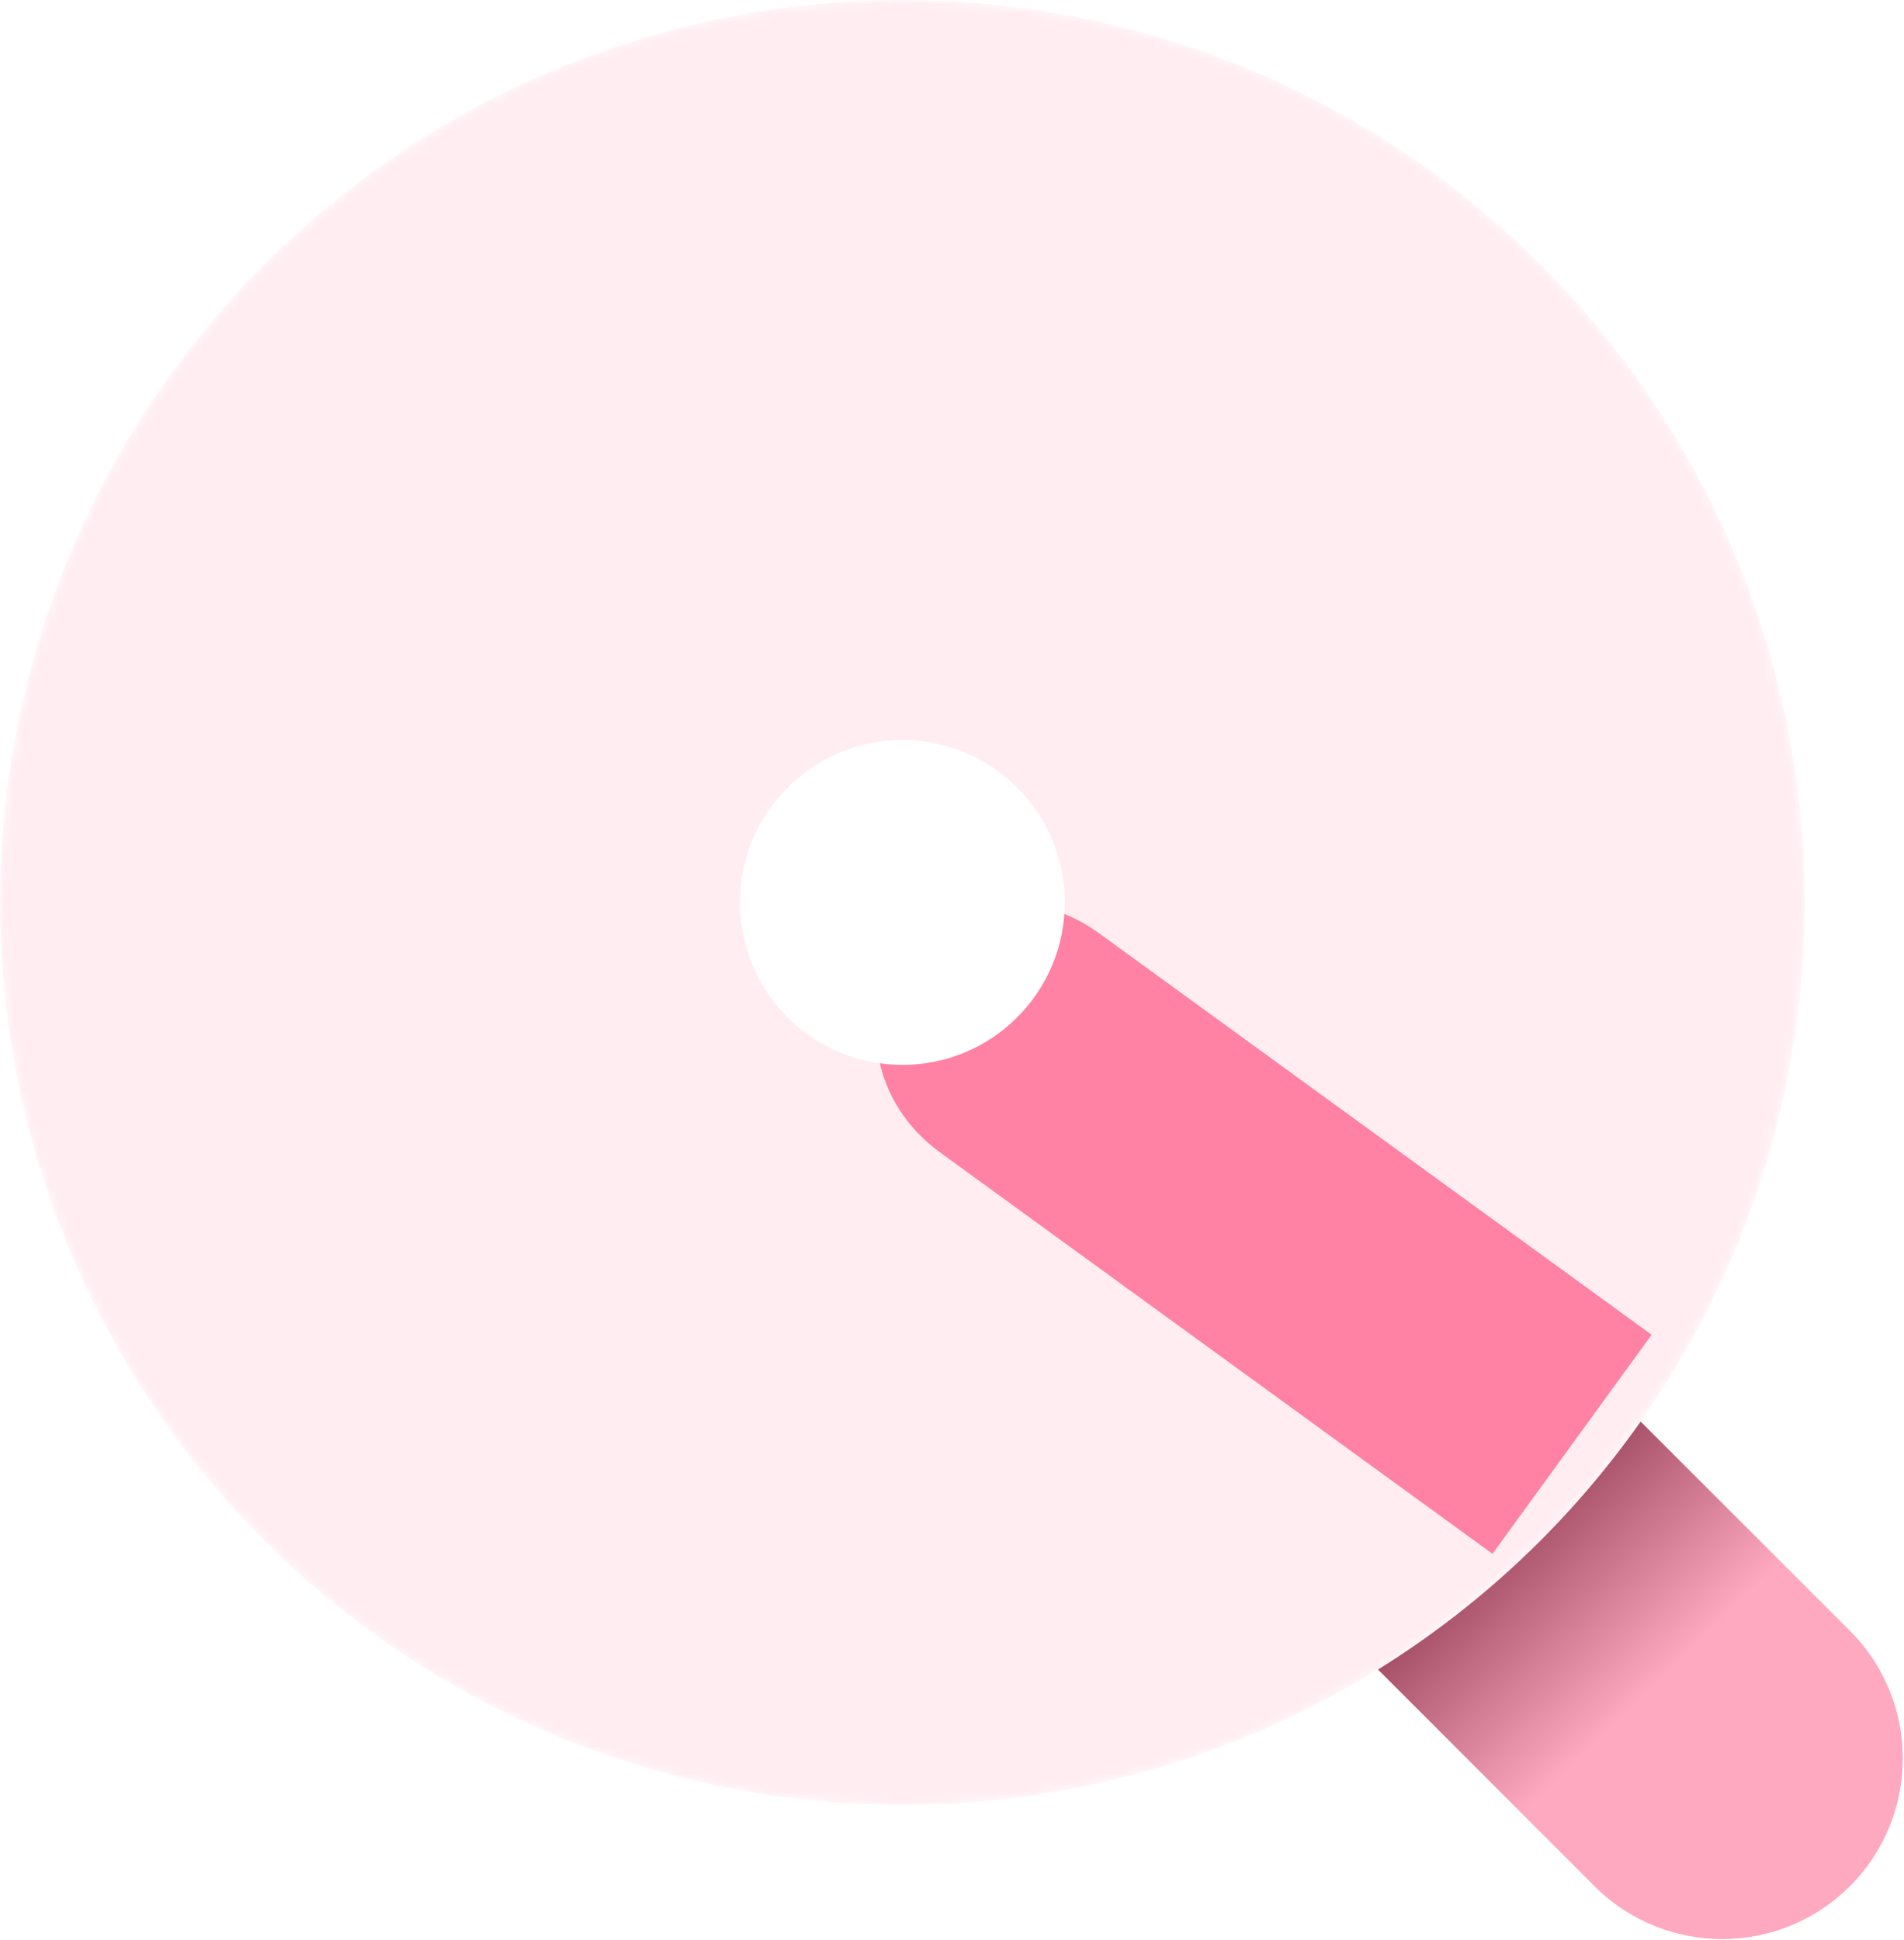 <?xml version="1.0" encoding="UTF-8"?>
<svg width="211px" height="215px" viewBox="0 0 211 215" version="1.1" xmlns="http://www.w3.org/2000/svg" xmlns:xlink="http://www.w3.org/1999/xlink">
    <title>Search</title>
    <defs>
        <linearGradient x1="50%" y1="50%" x2="11.428%" y2="10.881%" id="linearGradient-1">
            <stop stop-color="#FFFFFF" stop-opacity="0.5" offset="0%"></stop>
            <stop stop-color="#000000" stop-opacity="0.5" offset="100%"></stop>
        </linearGradient>
        <path d="M181.809,157.524 L204.995,180.711 C212.805,188.521 212.805,201.184 204.995,208.995 C197.266,216.724 184.784,216.805 176.956,209.236 L176.711,208.995 L152.711,184.996 C164.159,177.881 174.064,168.518 181.809,157.524 Z" id="path-2"></path>
        <circle id="path-3" cx="100" cy="100" r="100"></circle>
        <filter x="-30.0%" y="-30.0%" width="160.0%" height="160.0%" filterUnits="objectBoundingBox" id="filter-5">
            <feGaussianBlur stdDeviation="20" in="SourceGraphic"></feGaussianBlur>
        </filter>
        <filter x="-65.2%" y="-200.0%" width="230.4%" height="500.0%" filterUnits="objectBoundingBox" id="filter-6">
            <feGaussianBlur stdDeviation="20" in="SourceGraphic"></feGaussianBlur>
        </filter>
    </defs>
    <g id="主页面" stroke="none" stroke-width="1" fill="none" fill-rule="evenodd">
        <g id="玻璃Logo-Part-1" transform="translate(-350, -50)">
            <g id="Search" transform="translate(350, 50)">
                <g id="手柄">
                    <use fill="#FF5383" xlink:href="#path-2"></use>
                    <use fill="url(#linearGradient-1)" style="mix-blend-mode: soft-light;" xlink:href="#path-2"></use>
                </g>
                <mask id="mask-4" fill="white">
                    <use xlink:href="#path-3"></use>
                </mask>
                <g id="圆玻璃蒙版"></g>
                <circle id="圆玻璃" fill="#FFEDF2" filter="url(#filter-5)" mask="url(#mask-4)" cx="100" cy="100" r="100"></circle>
                <path d="M183,118 L183,148 L107.235,148 C98.269,148 91,141.284 91,133 C91,124.821 98.086,118.17 106.896,118.003 L107.235,118 L183,118 Z" id="扩散" fill-opacity="0.7" fill="#FF5383" style="mix-blend-mode: soft-light;" filter="url(#filter-6)" mask="url(#mask-4)" transform="translate(137, 133) rotate(36) translate(-137, -133) "></path>
                <circle id="点" fill="#FFFFFF" mask="url(#mask-4)" cx="100" cy="100" r="18"></circle>
            </g>
        </g>
    </g>
</svg>